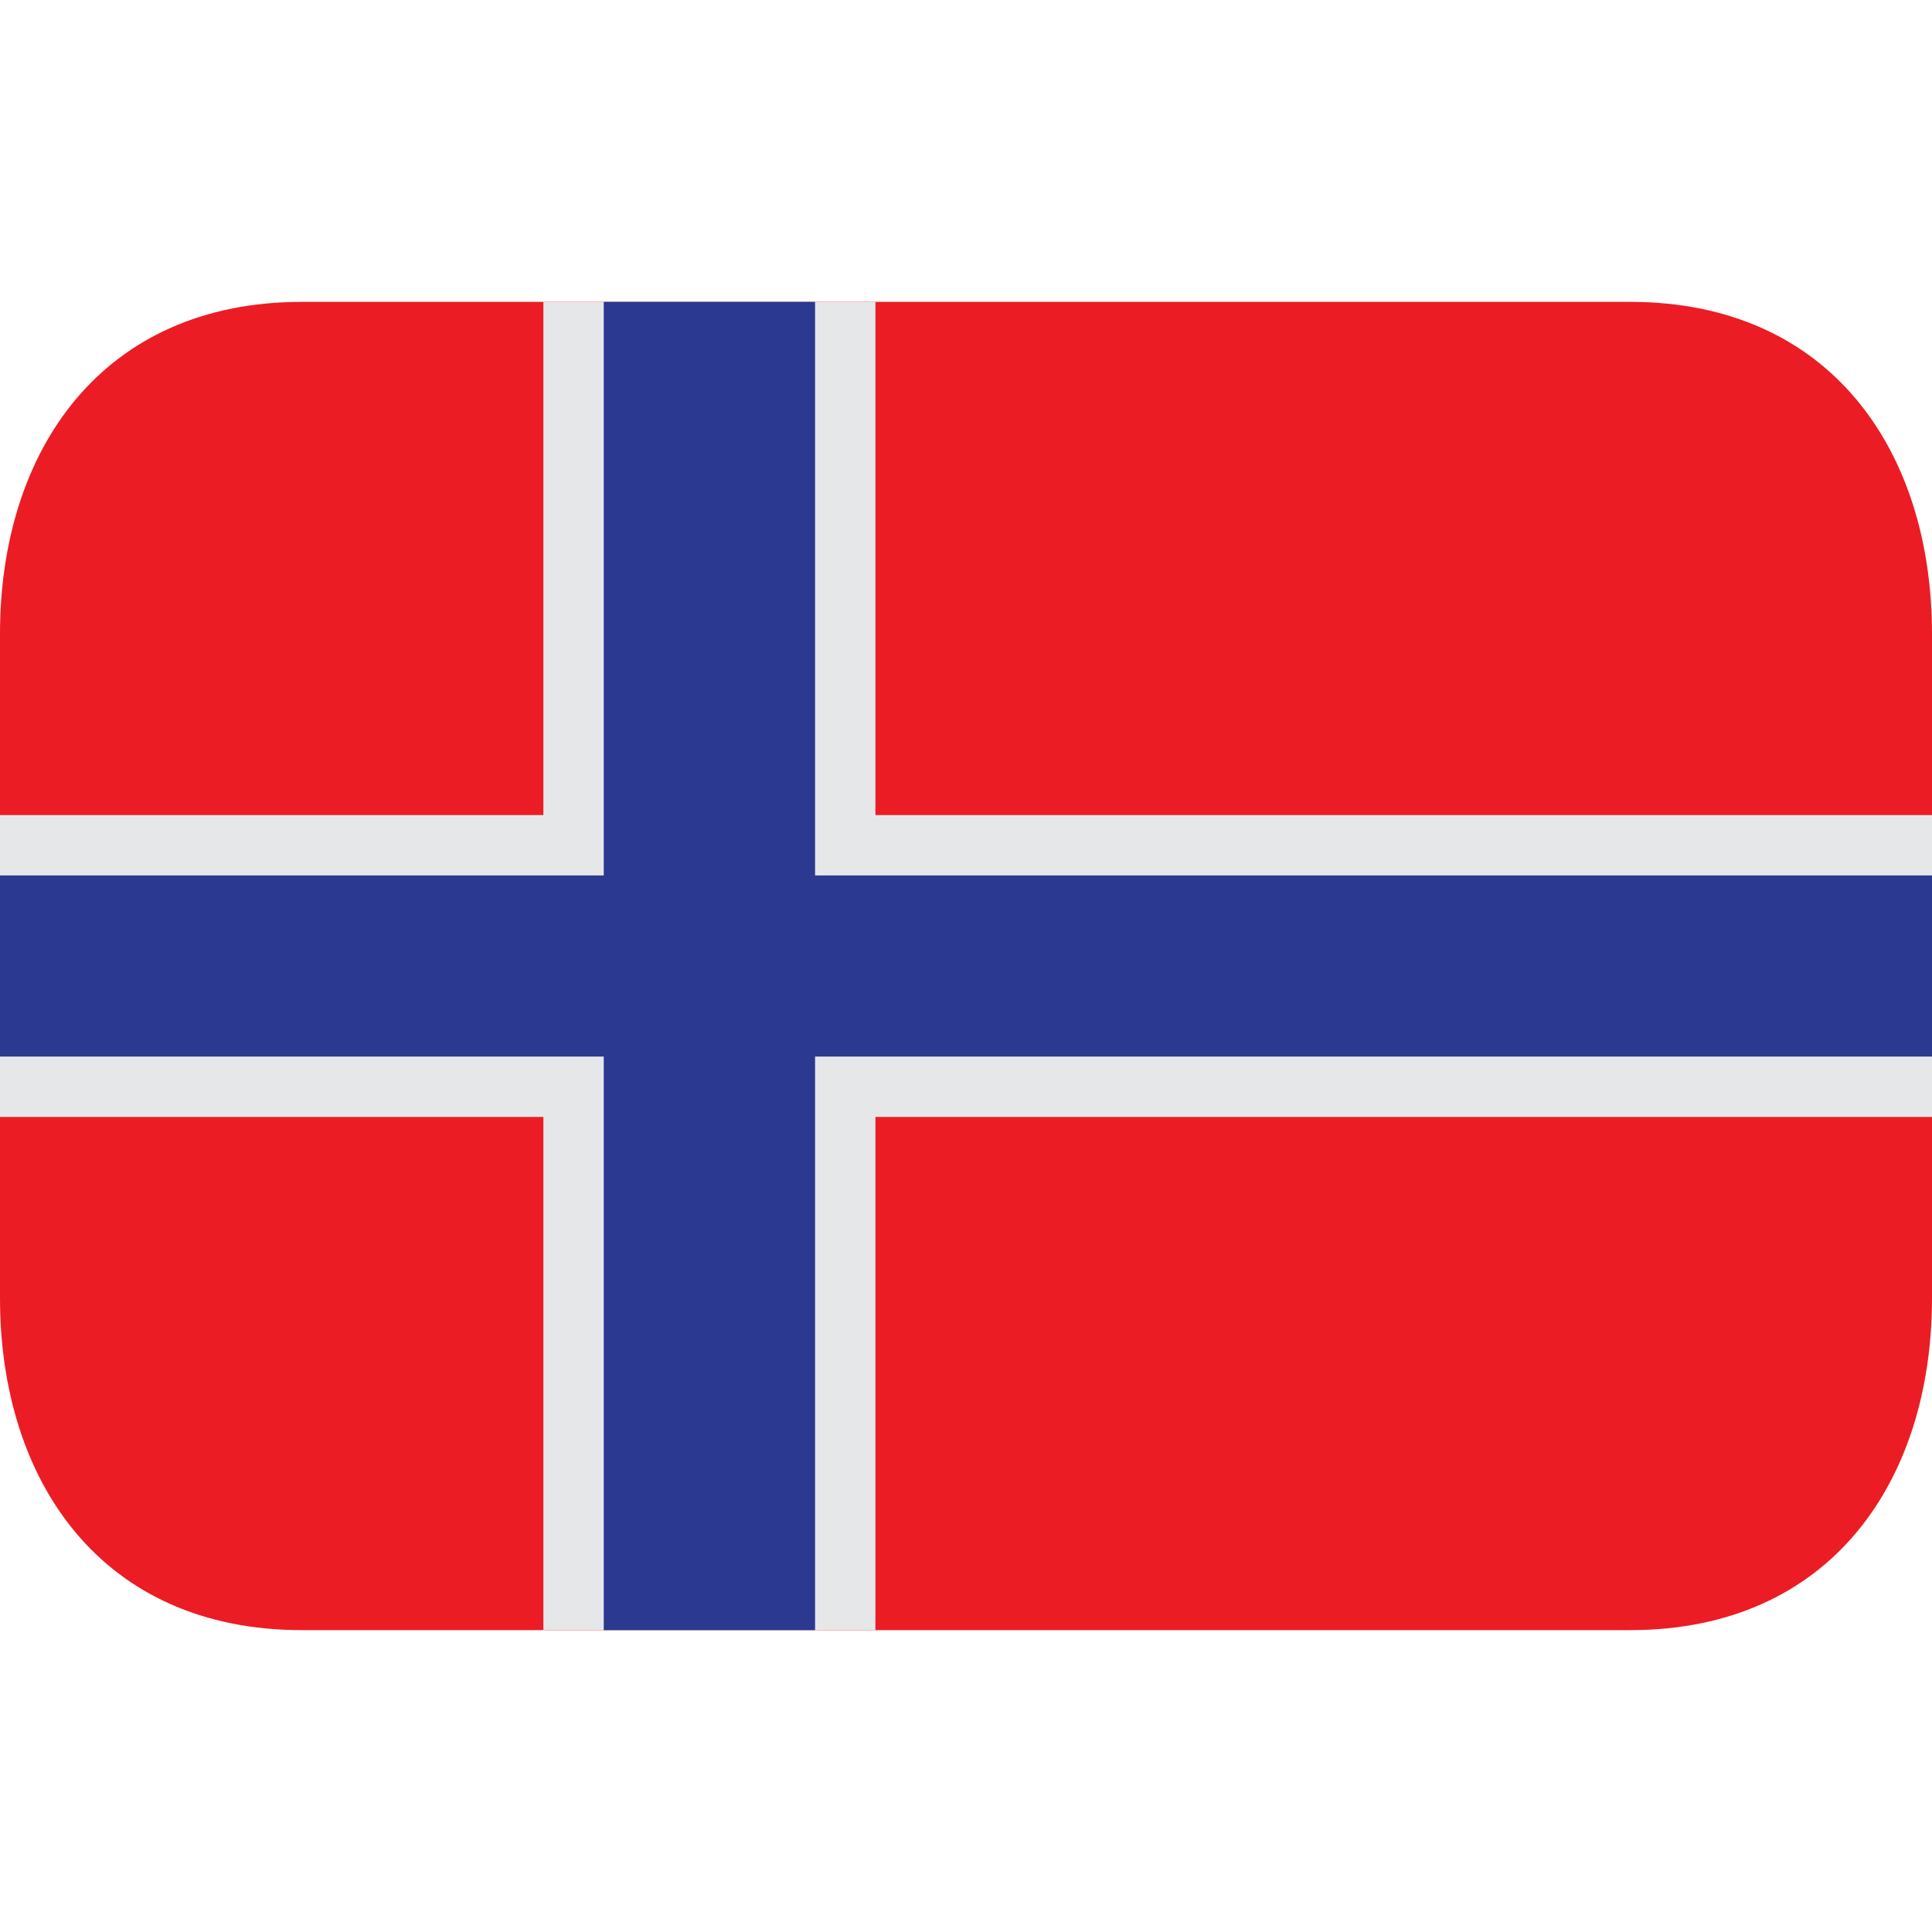<svg viewBox="0 0 32 32" xmlns="http://www.w3.org/2000/svg">
<path d="M32 21.5C32 24.538 30.314 27 27 27H5C1.687 27 0 24.538 0 21.5V10.5C0 7.463 1.687 5 5 5H27C30.314 5 32 7.463 32 10.5V21.5Z" fill="#EC1C24"/>
<path d="M9 5H14.5V27H9V5Z" fill="#E6E7E8"/>
<path d="M0 13.5H32V18.5H0V13.5Z" fill="#E6E7E8"/>
<path d="M10 5H13.5V27H10V5Z" fill="#2B3990"/>
<path d="M0 14.5H32V17.5H0V14.5Z" fill="#2B3990"/>
</svg>
